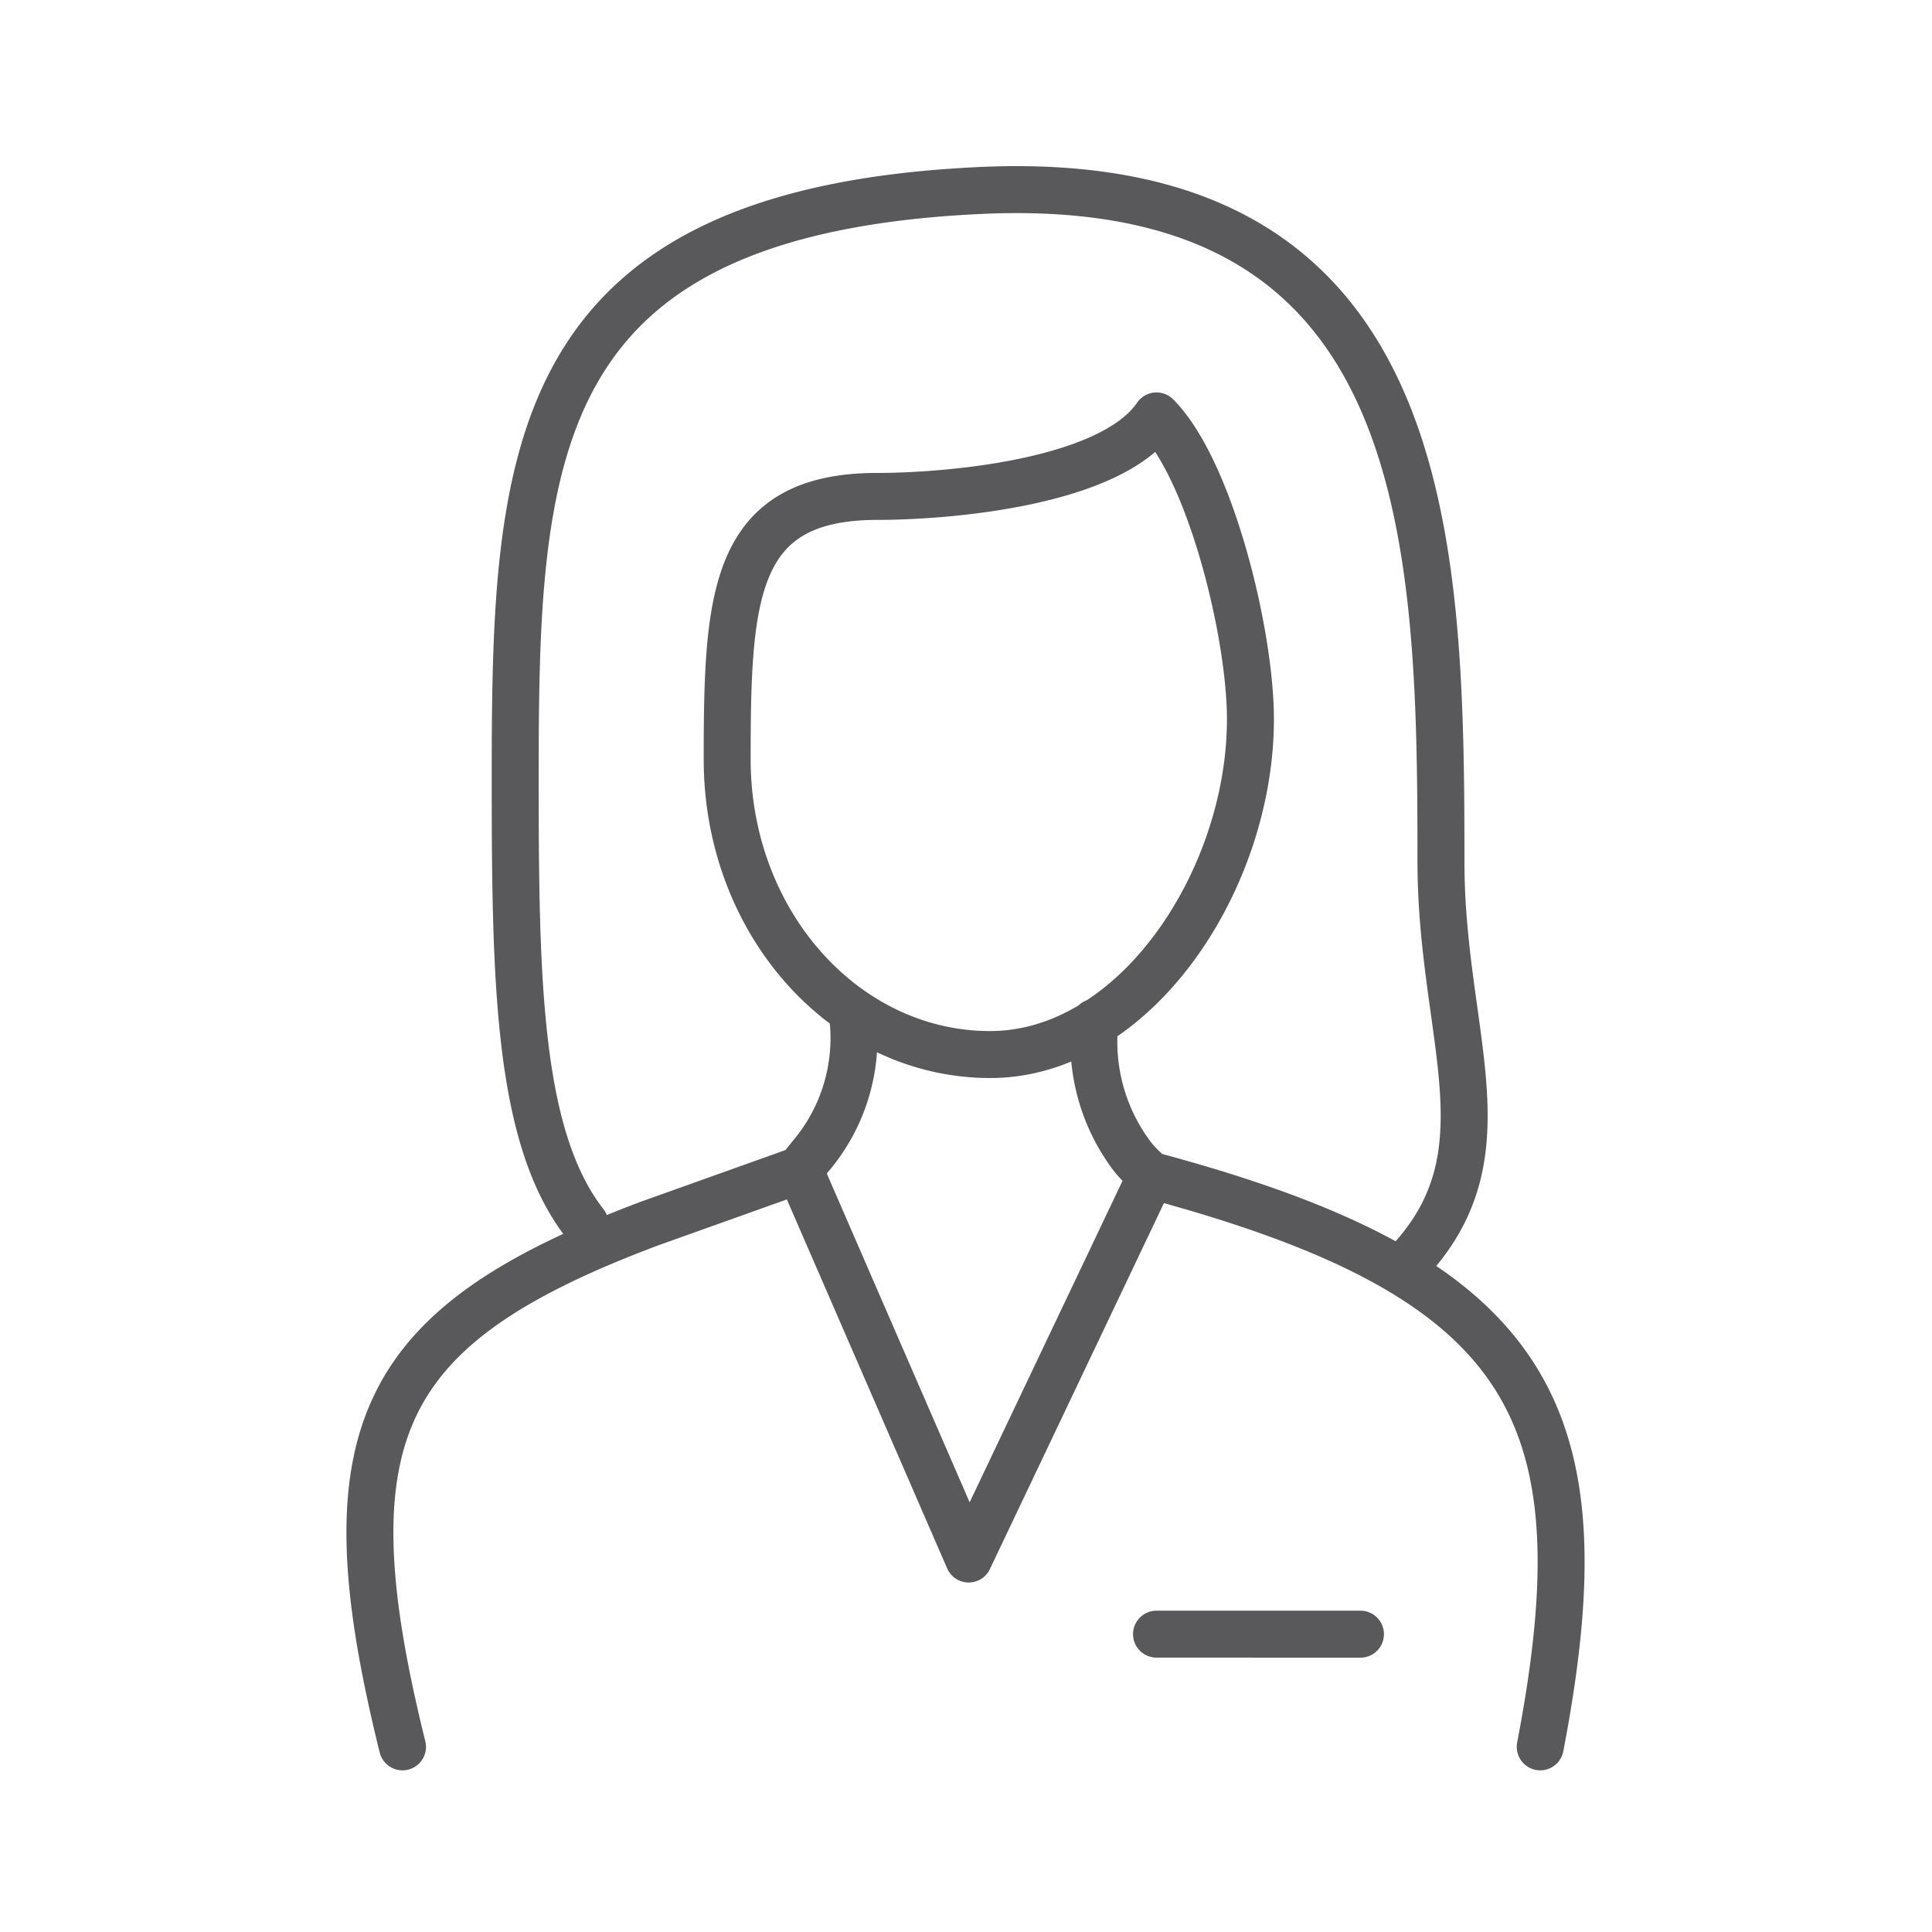 <svg id="Layer_1" data-name="Layer 1" xmlns="http://www.w3.org/2000/svg" viewBox="0 0 72 72">
  <defs>
    <style>
      .cls-1, .cls-2 {
        fill: none;
      }

      .cls-2 {
        stroke: #59595b;
        stroke-linecap: round;
        stroke-linejoin: round;
        stroke-width: 1.75px;
      }
    </style>
  </defs>
  <rect class="cls-1" x="0.1" y="-0.1" width="72" height="72"/>
  <path class="cls-2" d="M31.8,38.1a6.8,6.8,0,0,1-1.6,5l-.4.5,6.3,14.5,6.8-14.3a4.6,4.6,0,0,1-.7-.7,7.1,7.1,0,0,1-1.4-5m16.6,27c2.4-12.5-.3-17.5-14.5-21.3m-13.1-.2-5.6,2C14.1,49.4,12.1,53.4,15,65.1m35.7-4.2H43.1M32.7,18.5c2.6,0,8.7-.5,10.4-3,2,2,3.5,8.1,3.5,11.3,0,6-4.3,12.5-9.7,12.5s-9.8-4.9-9.8-11,.2-9.8,5.6-9.8Zm20,28.3c3.5-4,1-8.3,1-14.7,0-12.1-.3-25.8-17.2-25S19.2,16.9,19.2,29c0,7.6.1,13.4,2.6,16.6"/>
</svg>
